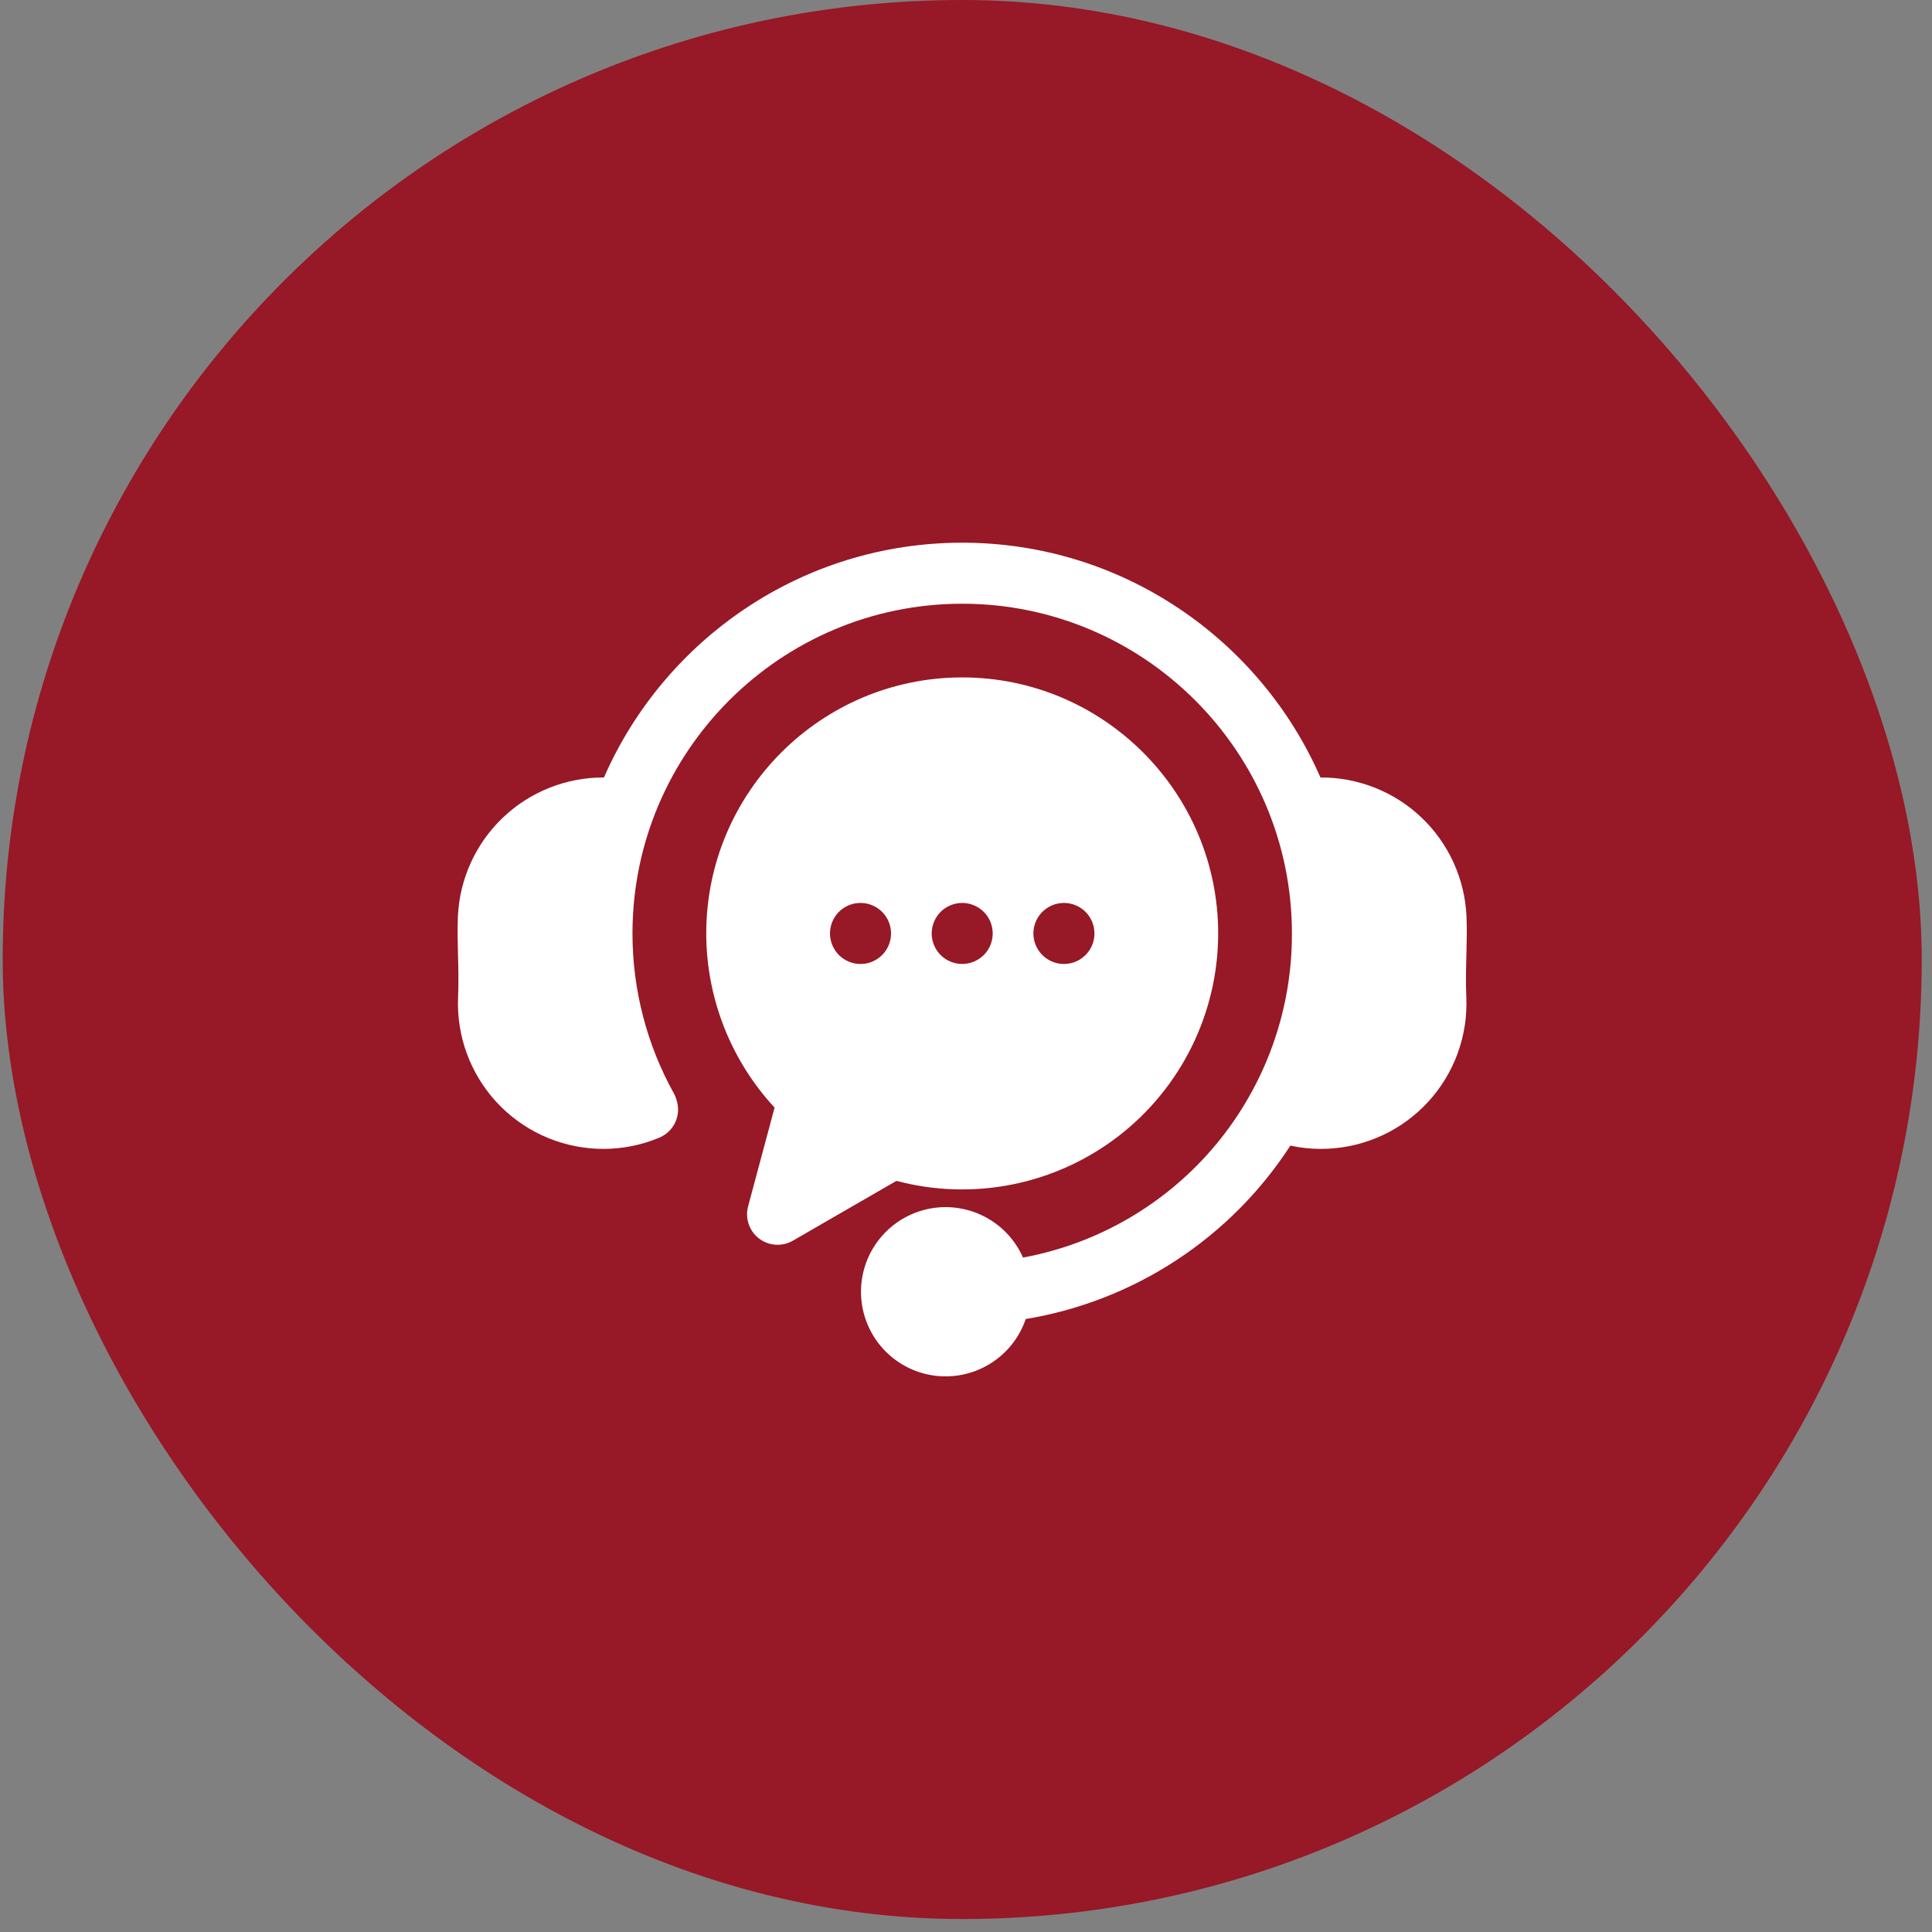 <svg width="135" height="135" viewBox="0 0 135 135" fill="none" xmlns="http://www.w3.org/2000/svg">
<rect x="0" y="0" width="135" height="135" fill="#808080" stroke="none"/>
<rect x="0.188" width="134.094" height="134.094" rx="67.047" fill="#971826"/>
<path d="M102.461 69.697C102.573 72.385 101.615 75.007 99.796 76.989C97.978 78.971 95.447 80.151 92.76 80.269C92.603 80.277 92.446 80.281 92.289 80.281C91.575 80.28 90.863 80.203 90.166 80.05C88.096 83.245 85.383 85.974 82.198 88.06C79.014 90.147 75.43 91.546 71.674 92.168C71.229 93.473 70.343 94.582 69.168 95.302C67.993 96.023 66.603 96.311 65.238 96.116C63.873 95.921 62.62 95.255 61.694 94.233C60.768 93.212 60.228 91.899 60.168 90.522C60.107 89.144 60.53 87.789 61.362 86.691C62.195 85.592 63.385 84.818 64.728 84.504C66.07 84.19 67.48 84.355 68.714 84.97C69.948 85.585 70.928 86.612 71.485 87.873C76.772 86.895 81.549 84.092 84.983 79.954C88.416 75.815 90.289 70.603 90.274 65.226C90.274 52.522 79.939 42.186 67.234 42.186C54.53 42.186 44.195 52.522 44.195 65.226C44.194 69.154 45.198 73.017 47.111 76.448C47.176 76.561 47.225 76.683 47.256 76.81C47.441 77.323 47.421 77.888 47.201 78.388C46.981 78.887 46.577 79.283 46.073 79.493C44.839 80.012 43.514 80.28 42.176 80.279C42.018 80.279 41.86 80.276 41.702 80.269C39.016 80.148 36.487 78.968 34.67 76.986C32.853 75.004 31.896 72.383 32.008 69.696C32.054 68.625 32.028 67.669 32.004 66.745C31.981 65.875 31.957 64.975 31.996 64.036C32.114 61.413 33.242 58.937 35.145 57.127C37.047 55.317 39.576 54.314 42.202 54.327C46.418 44.68 56.051 37.921 67.234 37.921C78.418 37.921 88.051 44.68 92.267 54.327C94.893 54.312 97.423 55.315 99.326 57.124C101.228 58.934 102.356 61.411 102.473 64.034C102.512 64.975 102.488 65.874 102.465 66.745C102.441 67.669 102.415 68.625 102.461 69.697ZM85.121 65.226C85.12 67.966 84.489 70.669 83.278 73.127C82.067 75.585 80.308 77.732 78.136 79.403C75.963 81.073 73.437 82.223 70.75 82.762C68.063 83.302 65.289 83.217 62.64 82.514L55.401 86.695C55.035 86.906 54.616 87.004 54.195 86.976C53.774 86.949 53.37 86.797 53.036 86.54C52.701 86.284 52.45 85.933 52.315 85.534C52.179 85.134 52.165 84.704 52.274 84.296L54.124 77.394C51.06 74.082 49.355 69.738 49.349 65.226C49.349 55.36 57.372 47.335 67.234 47.335C77.097 47.335 85.121 55.36 85.121 65.226ZM62.262 65.226C62.262 64.66 62.037 64.118 61.637 63.718C61.237 63.318 60.695 63.093 60.129 63.093H60.126C59.704 63.094 59.292 63.22 58.942 63.454C58.592 63.689 58.319 64.022 58.158 64.412C57.997 64.802 57.956 65.231 58.038 65.644C58.121 66.058 58.325 66.437 58.623 66.735C58.922 67.033 59.301 67.236 59.715 67.318C60.129 67.4 60.557 67.357 60.947 67.196C61.336 67.034 61.669 66.761 61.903 66.41C62.137 66.059 62.262 65.647 62.262 65.226H62.262ZM69.368 65.226C69.367 65.156 69.364 65.086 69.356 65.017C69.349 64.947 69.339 64.878 69.325 64.809C69.312 64.741 69.295 64.673 69.274 64.607C69.254 64.54 69.23 64.475 69.204 64.41C69.179 64.344 69.147 64.283 69.115 64.222C69.082 64.16 69.046 64.101 69.008 64.043C68.969 63.984 68.927 63.928 68.883 63.874C68.839 63.819 68.792 63.767 68.742 63.719C68.694 63.669 68.641 63.622 68.587 63.576C68.533 63.534 68.476 63.491 68.418 63.453C68.36 63.414 68.3 63.379 68.239 63.346C68.177 63.313 68.114 63.284 68.05 63.257C67.986 63.23 67.92 63.206 67.853 63.187C67.721 63.144 67.583 63.117 67.444 63.104C67.235 63.084 67.025 63.094 66.819 63.134C66.75 63.148 66.682 63.166 66.615 63.187C66.549 63.206 66.483 63.23 66.419 63.257C66.355 63.284 66.291 63.313 66.23 63.346C66.169 63.379 66.109 63.414 66.051 63.453C65.992 63.491 65.936 63.534 65.883 63.576C65.828 63.622 65.776 63.669 65.727 63.719C65.677 63.767 65.63 63.819 65.586 63.874C65.542 63.928 65.501 63.984 65.462 64.043C65.423 64.101 65.387 64.16 65.354 64.222C65.321 64.283 65.292 64.346 65.266 64.41C65.239 64.474 65.215 64.54 65.195 64.607C65.175 64.673 65.158 64.741 65.144 64.809C65.13 64.878 65.119 64.947 65.112 65.017C65.105 65.086 65.102 65.156 65.102 65.226C65.102 65.295 65.105 65.366 65.112 65.436C65.119 65.505 65.13 65.574 65.144 65.642C65.158 65.71 65.175 65.779 65.195 65.846C65.215 65.912 65.239 65.978 65.266 66.042C65.292 66.106 65.321 66.169 65.354 66.231C65.387 66.292 65.424 66.352 65.462 66.41C65.501 66.468 65.542 66.524 65.586 66.578C65.63 66.632 65.677 66.684 65.727 66.734C65.776 66.782 65.828 66.831 65.883 66.875C65.937 66.919 65.993 66.961 66.051 66.999C66.109 67.037 66.169 67.074 66.23 67.107C66.353 67.171 66.482 67.224 66.615 67.266C66.682 67.286 66.75 67.303 66.819 67.317C66.956 67.345 67.095 67.359 67.235 67.358C67.8 67.357 68.341 67.132 68.742 66.734C68.84 66.634 68.929 66.526 69.008 66.41C69.046 66.352 69.082 66.292 69.115 66.231C69.147 66.17 69.177 66.106 69.204 66.042C69.231 65.978 69.254 65.911 69.274 65.846C69.295 65.779 69.312 65.711 69.325 65.642C69.339 65.574 69.349 65.505 69.356 65.436C69.363 65.366 69.367 65.296 69.367 65.225L69.368 65.226ZM76.476 65.226C76.476 64.66 76.252 64.118 75.852 63.718C75.452 63.318 74.909 63.093 74.344 63.093H74.34C73.918 63.094 73.506 63.22 73.156 63.455C72.806 63.689 72.533 64.023 72.372 64.412C72.211 64.802 72.17 65.231 72.252 65.644C72.335 66.058 72.539 66.437 72.837 66.735C73.135 67.033 73.516 67.236 73.929 67.318C74.343 67.4 74.771 67.357 75.161 67.196C75.55 67.034 75.883 66.761 76.117 66.41C76.351 66.059 76.476 65.647 76.476 65.226Z" fill="white"/>
</svg>
